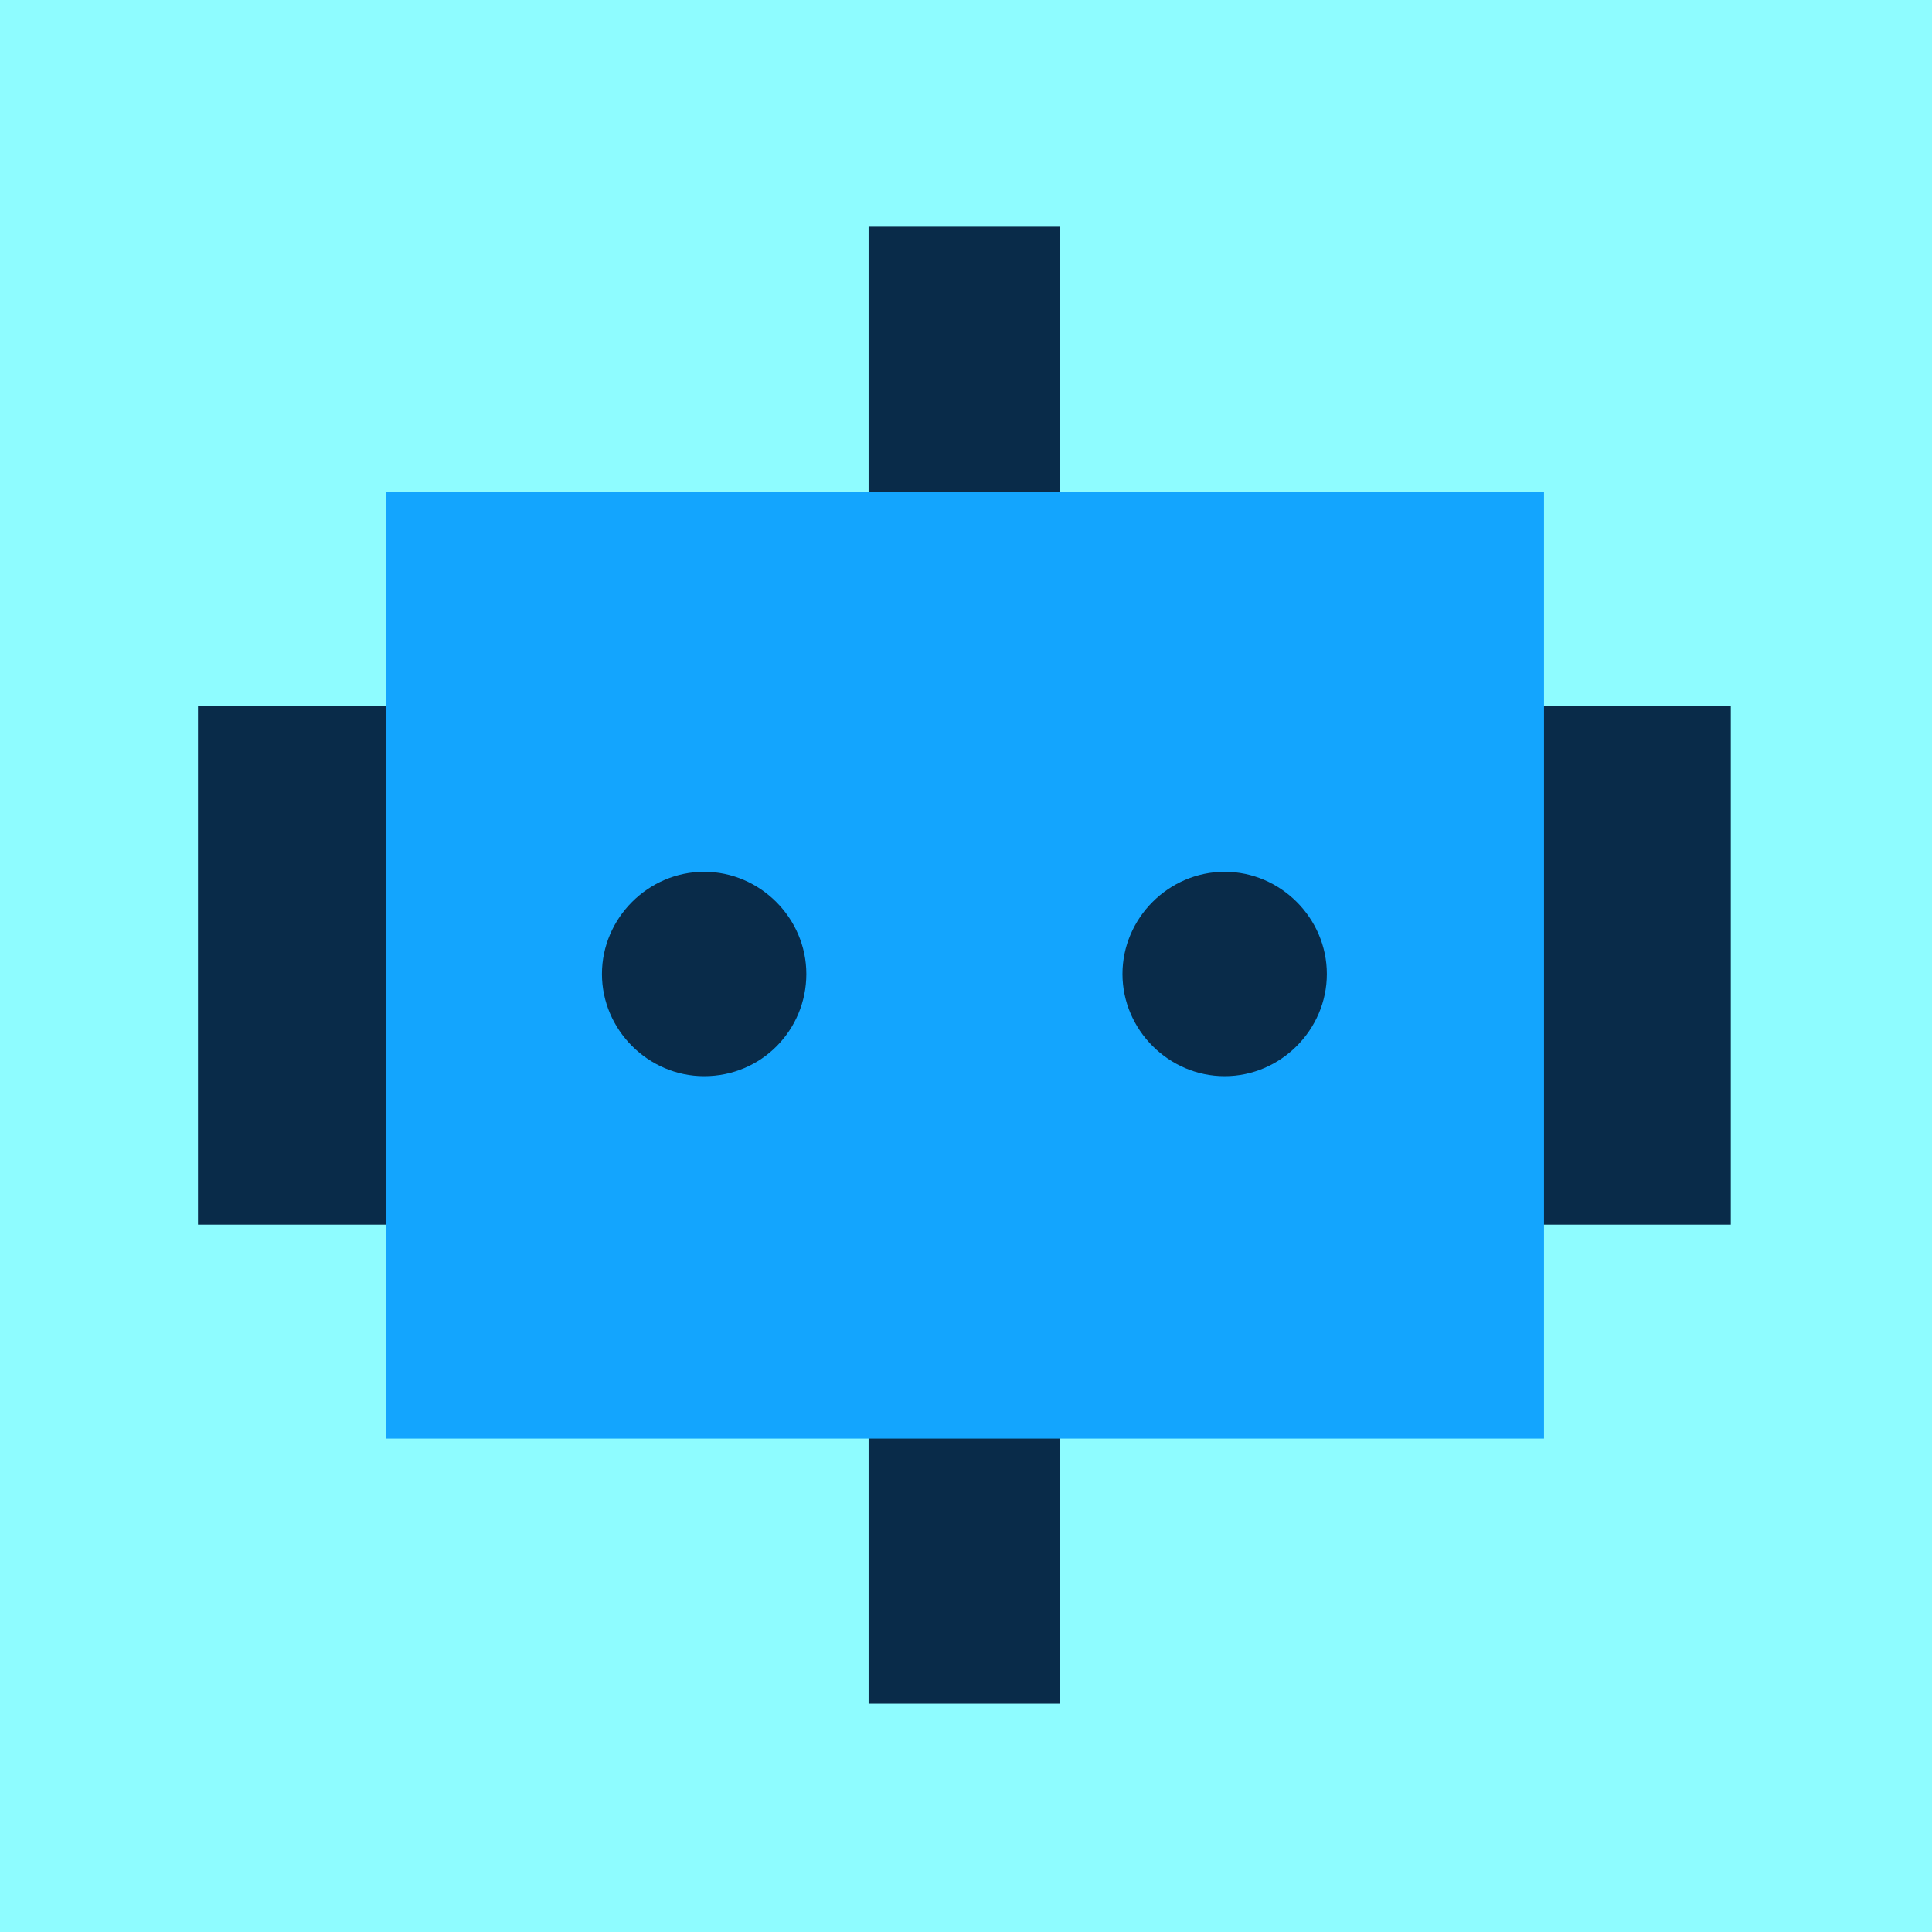 <svg width="120" height="120" viewBox="0 0 120 120" fill="none" xmlns="http://www.w3.org/2000/svg">
<path d="M120 0H0V120H120V0Z" fill="#8EFCFF"/>
<path d="M24.198 43.835H12.297V76.066H24.198V43.835Z" fill="#092B49"/>
<path d="M107.504 43.835H95.603V76.066H107.504V43.835Z" fill="#092B49"/>
<path d="M65.851 14.083H53.95V46.314H65.851V14.083Z" fill="#092B49"/>
<path d="M65.851 73.587H53.95V105.818H65.851V73.587Z" fill="#092B49"/>
<path d="M95.901 30.546H24V89.356H95.901V30.546Z" fill="#13A5FE"/>
<path d="M76.066 66.843C72.595 66.843 69.719 63.967 69.719 60.496C69.719 57.025 72.595 54.149 76.066 54.149C79.537 54.149 82.413 57.025 82.413 60.496C82.413 63.967 79.537 66.843 76.066 66.843Z" fill="#092B49"/>
<path d="M43.736 66.843C40.264 66.843 37.388 63.967 37.388 60.496C37.388 57.025 40.264 54.149 43.736 54.149C47.207 54.149 50.083 57.025 50.083 60.496C50.083 63.967 47.306 66.843 43.736 66.843Z" fill="#092B49"/>
</svg>
